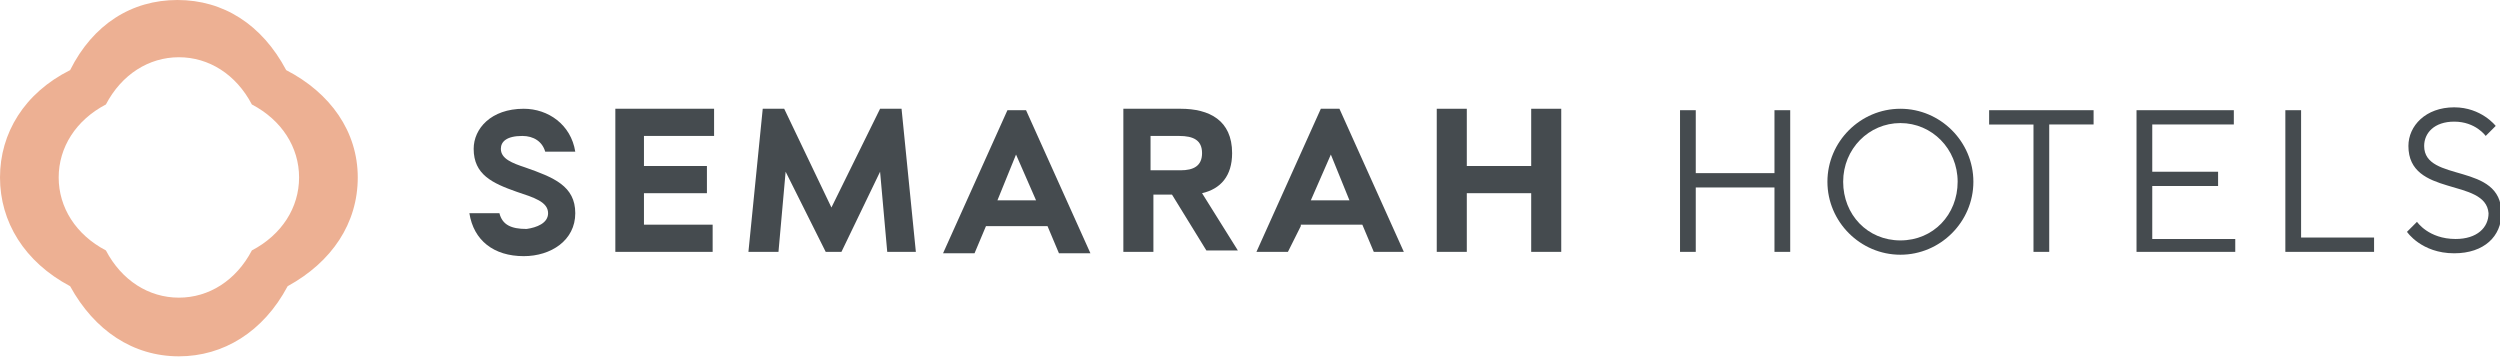 <?xml version="1.0" encoding="utf-8"?>
<!-- Generator: Adobe Illustrator 21.0.2, SVG Export Plug-In . SVG Version: 6.00 Build 0)  -->
<svg version="1.1" id="Layer_1" xmlns="http://www.w3.org/2000/svg" xmlns:xlink="http://www.w3.org/1999/xlink" x="0px" y="0px"
	 viewBox="0 0 174.7 25" style="enable-background:new 0 0 174.7 25;" xml:space="preserve">
<style type="text/css">
	.st0{fill:#454B4F;}
	.st1{fill:#EDB093;}
	.st2{fill:#FFFFFF;}
	.st3{fill:#55565A;}
</style>
<g>
	<g>
		<g>
			<path class="st0" d="M38.3,14.9c0-0.8-1-1.1-2.2-1.5c-1.7-0.6-3-1.2-3-3c0-1.4,1.2-2.8,3.5-2.8c1.7,0,3.3,1.1,3.6,3h-2.1
				c-0.2-0.7-0.8-1.1-1.6-1.1c-1.1,0-1.5,0.4-1.5,0.9c0,0.7,0.8,1,1.7,1.3c2,0.7,3.5,1.3,3.5,3.2c0,1.9-1.7,3-3.6,3
				c-2.1,0-3.5-1.1-3.8-3h2.1c0.2,0.8,0.8,1.1,1.9,1.1C37.5,15.9,38.3,15.6,38.3,14.9z"/>
			<path class="st0" d="M45,9.5v2.1h4.4v1.9H45v2.2h4.8v1.9H43v-10h6.9v1.9H45z"/>
			<path class="st0" d="M61.5,7.6H63l1,10H62L61.5,12l-2.7,5.6h-1.1L54.9,12l-0.5,5.6h-2.1l1-10h1.5l3.3,6.9L61.5,7.6z"/>
			<path class="st0" d="M68.9,15.8l-0.8,1.9h-2.2l4.5-10h1.3l4.5,10H74l-0.8-1.9H68.9z M71,10.8L69.7,14h2.7L71,10.8z"/>
			<path class="st0" d="M80.6,17.6h-2.1v-10h4c2,0,3.6,0.8,3.6,3.1c0,1.6-0.8,2.5-2.1,2.8l2.5,4h-2.2l-2.4-3.9h-1.3V17.6z
				 M82.5,11.9c0.9,0,1.5-0.3,1.5-1.2c0-0.9-0.6-1.2-1.6-1.2h-2v2.4H82.5z"/>
			<path class="st0" d="M90.9,15.8L90,17.6h-2.2l4.5-10h1.3l4.5,10H96l-0.8-1.9H90.9z M93,10.8L91.6,14h2.7L93,10.8z"/>
			<path class="st0" d="M109.1,17.6H107v-4.1h-4.5v4.1h-2.1v-10h2.1v4h4.5v-4h2.1V17.6z"/>
		</g>
		<g>
			<g>
				<path class="st1" d="M20,4.9C18.3,1.7,15.6,0,12.4,0S6.5,1.7,4.9,4.9C1.7,6.5,0,9.3,0,12.4s1.7,5.9,4.9,7.6
					c1.7,3.1,4.4,4.9,7.6,4.9c3.1,0,5.9-1.7,7.6-4.9c3.1-1.7,4.9-4.4,4.9-7.6S23.1,6.5,20,4.9z M20.9,12.4c0,2.1-1.2,4-3.3,5.1
					c-1.1,2.1-3,3.3-5.1,3.3s-4-1.2-5.1-3.3c-2.1-1.1-3.3-3-3.3-5.1s1.2-4,3.3-5.1c1.1-2.1,3-3.3,5.1-3.3s4,1.2,5.1,3.3
					C19.7,8.4,20.9,10.3,20.9,12.4z"/>
			</g>
		</g>
		<g>
			<path class="st0" d="M117.4,7.7h1.1v4.4h5.5V7.7h1.1v9.9H124v-4.5h-5.5v4.5h-1.1V7.7z"/>
			<path class="st0" d="M132.8,17.8c-2.8,0-5.1-2.3-5.1-5.1c0-2.8,2.3-5.1,5.1-5.1c2.8,0,5.1,2.3,5.1,5.1
				C137.9,15.5,135.6,17.8,132.8,17.8z M132.8,16.8c2.3,0,4-1.8,4-4.1c0-2.3-1.8-4.1-4-4.1s-4,1.8-4,4.1
				C128.8,15,130.5,16.8,132.8,16.8z"/>
			<path class="st0" d="M146.3,7.7v1h-3.1v8.9h-1.1V8.7H139v-1H146.3z"/>
			<path class="st0" d="M156.2,16.6v1h-6.9V7.7h6.8v1h-5.7v3.3h4.6v1h-4.6v3.7H156.2z"/>
			<path class="st0" d="M159.7,17.6V7.7h1.1v8.9h5.1v1H159.7z"/>
			<path class="st0" d="M168.3,10.2c0-1.4,1.2-2.7,3.2-2.7c1.9,0,2.9,1.3,2.9,1.3l-0.7,0.7c0,0-0.7-1-2.2-1c-1.4,0-2.1,0.8-2.1,1.7
				c0,2.6,5.4,1.1,5.4,4.7c0,1.6-1.2,2.8-3.3,2.8c-2.3,0-3.3-1.5-3.3-1.5l0.7-0.7c0,0,0.8,1.2,2.7,1.2c1.5,0,2.3-0.8,2.3-1.8
				C173.7,12.4,168.3,13.8,168.3,10.2z"/>
		</g>
	</g>
</g>
</svg>
